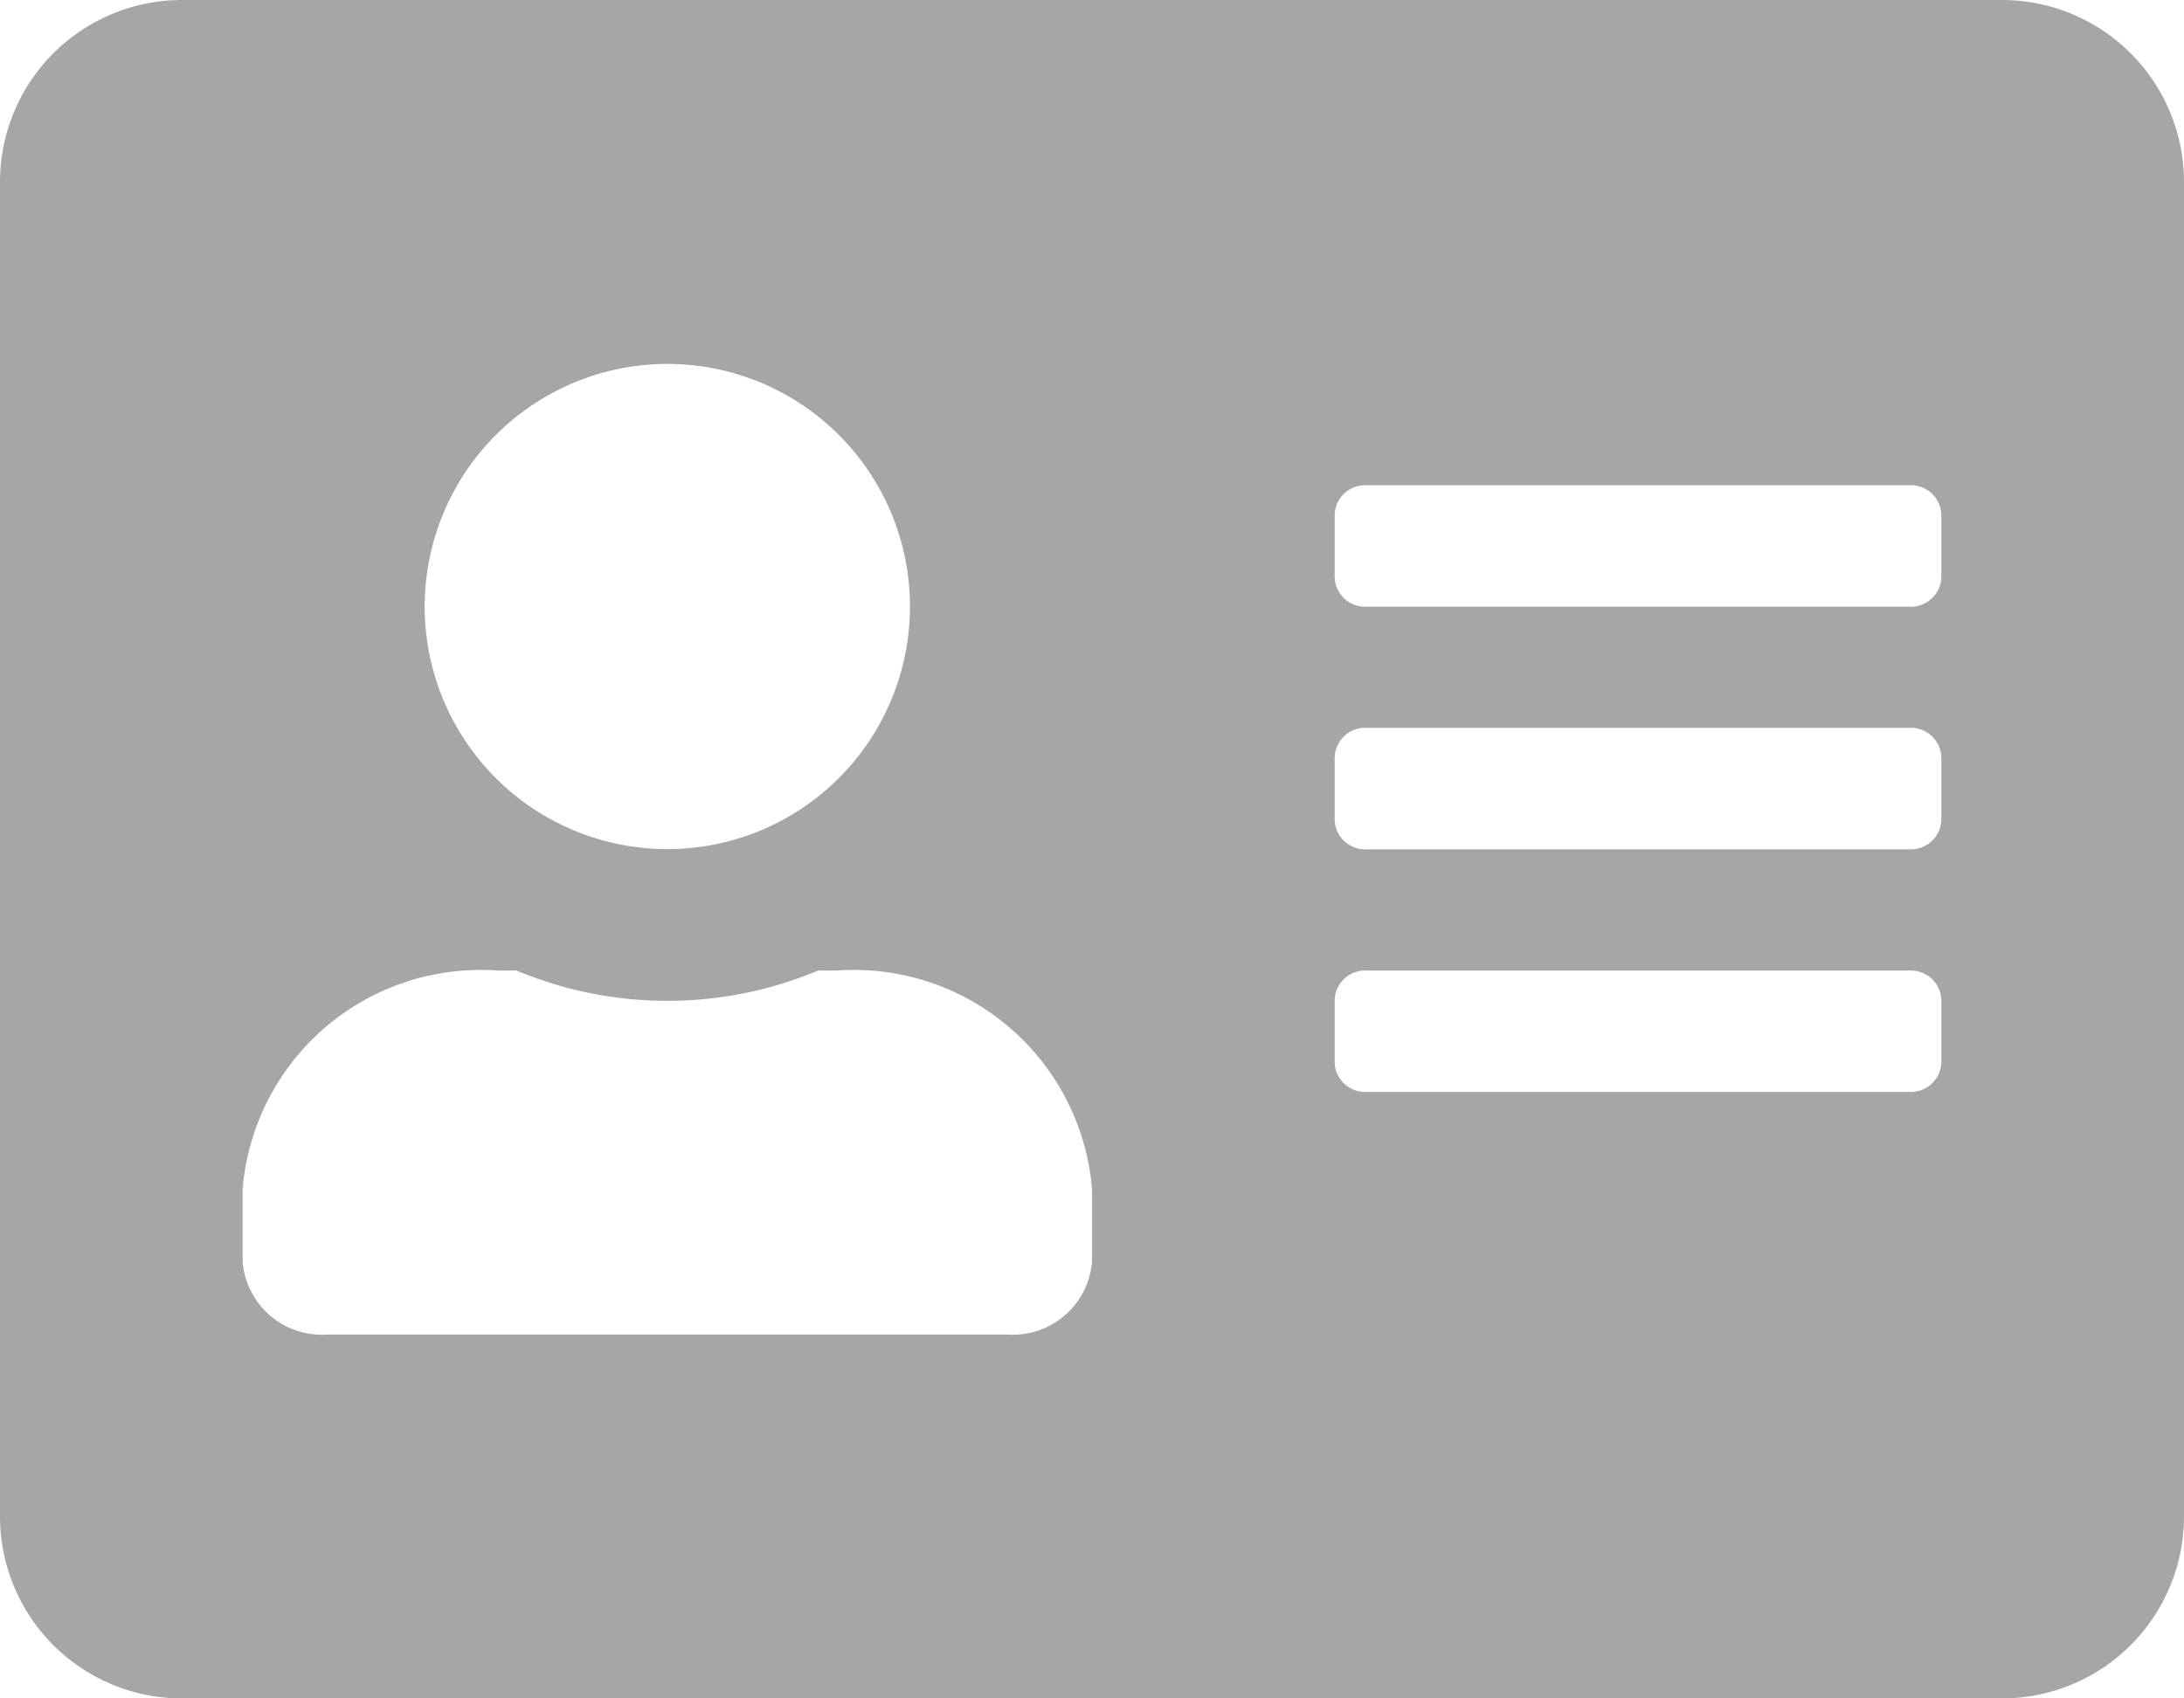 <svg xmlns="http://www.w3.org/2000/svg" width="20" height="15.556" viewBox="0 0 20 15.556">
  <path id="Icon_awesome-address-card" data-name="Icon awesome-address-card" d="M18.333,2.25H1.667A1.667,1.667,0,0,0,0,3.917V16.139a1.667,1.667,0,0,0,1.667,1.667H18.333A1.667,1.667,0,0,0,20,16.139V3.917A1.667,1.667,0,0,0,18.333,2.25ZM6.111,5.583A2.222,2.222,0,1,1,3.889,7.806,2.224,2.224,0,0,1,6.111,5.583ZM10,13.806a.728.728,0,0,1-.778.667H3a.728.728,0,0,1-.778-.667v-.667a2.187,2.187,0,0,1,2.333-2h.174a3.576,3.576,0,0,0,2.764,0h.174a2.187,2.187,0,0,1,2.333,2Zm7.778-1.833a.279.279,0,0,1-.278.278h-5a.279.279,0,0,1-.278-.278v-.556a.279.279,0,0,1,.278-.278h5a.279.279,0,0,1,.278.278Zm0-2.222a.279.279,0,0,1-.278.278h-5a.279.279,0,0,1-.278-.278V9.194a.279.279,0,0,1,.278-.278h5a.279.279,0,0,1,.278.278Zm0-2.222a.279.279,0,0,1-.278.278h-5a.279.279,0,0,1-.278-.278V6.972a.279.279,0,0,1,.278-.278h5a.279.279,0,0,1,.278.278Z" transform="translate(0 -2.25)" fill="#a6a6a6"/>
</svg>
